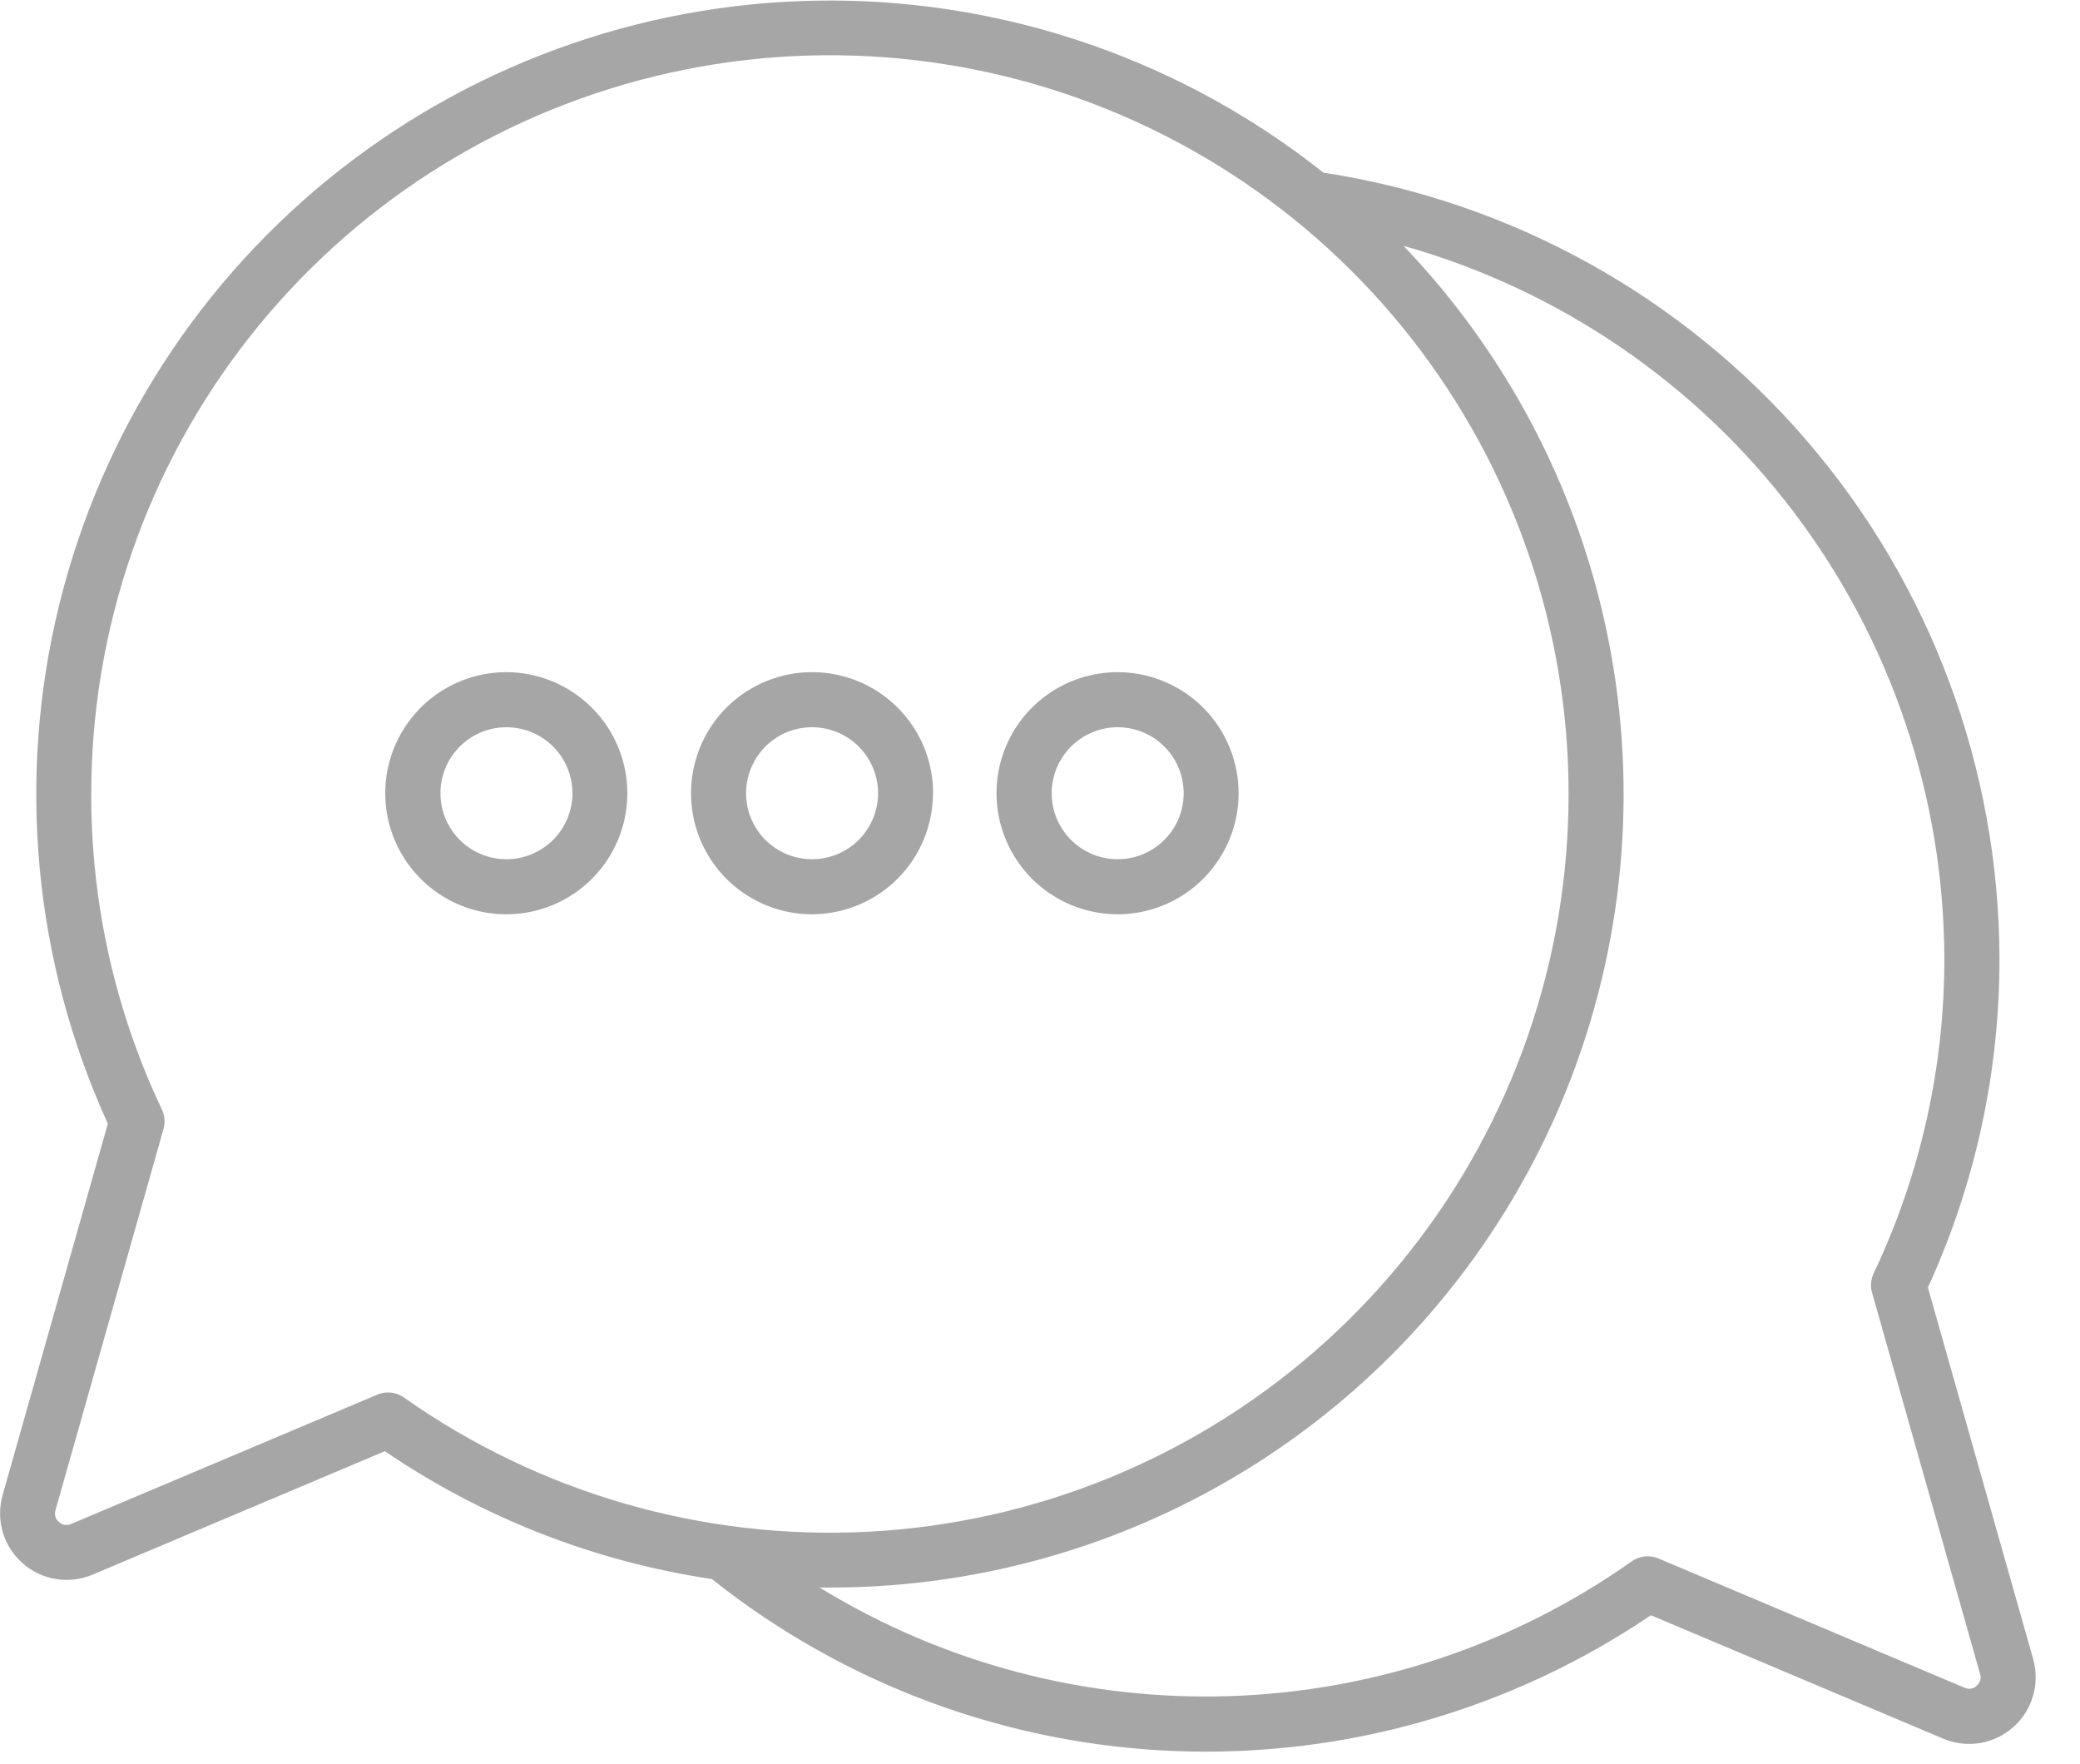 <?xml version="1.0" encoding="UTF-8"?> <svg xmlns="http://www.w3.org/2000/svg" width="46" height="39" viewBox="0 0 46 39" fill="none"><path d="M44.964 36.686L42.636 28.471C43.685 26.183 44.225 23.694 44.219 21.177C44.205 16.976 42.691 12.919 39.95 9.736C37.209 6.553 33.42 4.454 29.268 3.818C26.181 1.367 22.359 0.026 18.417 0.012C14.475 -0.002 10.644 1.311 7.539 3.74C4.434 6.168 2.238 9.572 1.303 13.401C0.368 17.23 0.749 21.263 2.385 24.849L0.057 33.064C-0.018 33.331 -0.017 33.614 0.061 33.88C0.139 34.146 0.291 34.385 0.499 34.568C0.707 34.752 0.962 34.873 1.236 34.918C1.51 34.962 1.791 34.929 2.046 34.821L8.511 32.091C10.678 33.566 13.15 34.532 15.743 34.918C18.668 37.245 22.26 38.578 25.995 38.722C29.731 38.866 33.415 37.814 36.51 35.718L42.975 38.448C43.231 38.556 43.511 38.589 43.785 38.545C44.059 38.5 44.314 38.379 44.522 38.195C44.73 38.011 44.882 37.773 44.96 37.507C45.038 37.241 45.04 36.958 44.964 36.691V36.686ZM8.582 30.792C8.501 30.792 8.42 30.808 8.345 30.84L1.572 33.7C1.528 33.721 1.479 33.728 1.431 33.72C1.383 33.712 1.339 33.69 1.304 33.656C1.266 33.626 1.238 33.584 1.225 33.538C1.211 33.491 1.212 33.441 1.227 33.395L3.617 24.962C3.657 24.82 3.644 24.669 3.581 24.536C2.546 22.354 2.012 19.969 2.018 17.554C2.019 13.894 3.249 10.341 5.51 7.464C7.771 4.586 10.933 2.551 14.489 1.685C18.044 0.819 21.788 1.173 25.119 2.688C28.45 4.204 31.176 6.794 32.859 10.043C34.543 13.293 35.086 17.013 34.403 20.608C33.719 24.204 31.848 27.465 29.09 29.87C26.332 32.275 22.846 33.685 19.191 33.872C15.536 34.059 11.924 33.014 8.934 30.904C8.832 30.831 8.709 30.792 8.583 30.792H8.582ZM43.717 37.278C43.682 37.312 43.638 37.334 43.59 37.342C43.541 37.35 43.492 37.343 43.448 37.322L36.675 34.462C36.58 34.422 36.476 34.407 36.373 34.418C36.27 34.429 36.172 34.466 36.087 34.526C33.478 36.368 30.386 37.404 27.194 37.507C24.002 37.61 20.85 36.776 18.127 35.106C18.203 35.106 18.279 35.106 18.356 35.106C21.794 35.108 25.156 34.1 28.025 32.207C30.894 30.314 33.144 27.62 34.495 24.459C35.846 21.298 36.239 17.81 35.624 14.428C35.01 11.046 33.416 7.919 31.039 5.436C34.472 6.404 37.497 8.464 39.655 11.304C41.813 14.144 42.987 17.61 43 21.177C43.006 23.591 42.472 25.977 41.437 28.158C41.374 28.291 41.361 28.442 41.401 28.584L43.79 37.016C43.806 37.062 43.807 37.112 43.793 37.158C43.779 37.205 43.752 37.246 43.714 37.277L43.717 37.278ZM11.2 14.864C10.671 14.863 10.153 15.02 9.712 15.313C9.272 15.607 8.928 16.025 8.725 16.514C8.522 17.003 8.468 17.541 8.571 18.061C8.674 18.58 8.928 19.057 9.302 19.432C9.677 19.807 10.153 20.062 10.672 20.166C11.192 20.27 11.73 20.217 12.22 20.015C12.709 19.813 13.127 19.47 13.422 19.03C13.716 18.59 13.874 18.073 13.874 17.543C13.874 16.833 13.592 16.153 13.091 15.651C12.59 15.149 11.91 14.866 11.2 14.864V14.864ZM11.2 19.001C10.911 19.001 10.629 18.915 10.389 18.755C10.149 18.595 9.962 18.366 9.851 18.1C9.741 17.833 9.712 17.539 9.768 17.256C9.825 16.973 9.964 16.713 10.168 16.509C10.372 16.304 10.632 16.165 10.915 16.109C11.198 16.053 11.492 16.082 11.759 16.192C12.026 16.303 12.254 16.49 12.414 16.73C12.575 16.97 12.66 17.252 12.66 17.541C12.66 17.928 12.506 18.299 12.232 18.573C11.958 18.846 11.587 19 11.2 19.001V19.001ZM20.636 17.541C20.636 17.012 20.479 16.494 20.185 16.054C19.891 15.614 19.473 15.27 18.984 15.068C18.494 14.865 17.956 14.812 17.437 14.915C16.918 15.019 16.441 15.274 16.066 15.648C15.692 16.022 15.437 16.499 15.334 17.019C15.23 17.538 15.283 18.076 15.486 18.565C15.688 19.055 16.032 19.473 16.472 19.767C16.912 20.061 17.43 20.218 17.959 20.218C18.668 20.216 19.347 19.934 19.849 19.433C20.35 18.931 20.632 18.252 20.633 17.543L20.636 17.541ZM17.959 19.001C17.67 19.001 17.388 18.915 17.148 18.755C16.908 18.595 16.721 18.366 16.61 18.1C16.5 17.833 16.471 17.539 16.527 17.256C16.584 16.973 16.723 16.713 16.927 16.509C17.131 16.304 17.391 16.165 17.674 16.109C17.957 16.053 18.251 16.082 18.518 16.192C18.785 16.303 19.013 16.49 19.173 16.73C19.334 16.97 19.419 17.252 19.419 17.541C19.419 17.929 19.264 18.3 18.99 18.574C18.715 18.848 18.344 19.001 17.956 19.001H17.959ZM24.718 20.218C25.247 20.217 25.765 20.06 26.205 19.765C26.645 19.471 26.987 19.052 27.189 18.563C27.392 18.074 27.444 17.535 27.34 17.016C27.236 16.497 26.981 16.02 26.606 15.646C26.232 15.272 25.754 15.018 25.235 14.915C24.716 14.812 24.178 14.866 23.689 15.069C23.2 15.272 22.782 15.615 22.488 16.055C22.194 16.496 22.038 17.014 22.038 17.543C22.039 18.252 22.322 18.932 22.824 19.434C23.326 19.935 24.006 20.217 24.715 20.218H24.718ZM24.718 16.081C25.007 16.081 25.289 16.167 25.529 16.327C25.769 16.488 25.956 16.715 26.067 16.982C26.177 17.249 26.206 17.543 26.15 17.826C26.094 18.109 25.955 18.369 25.75 18.573C25.546 18.777 25.286 18.917 25.003 18.973C24.72 19.029 24.426 19 24.159 18.89C23.893 18.779 23.665 18.592 23.504 18.352C23.344 18.112 23.258 17.83 23.258 17.541C23.259 17.154 23.412 16.784 23.685 16.51C23.958 16.237 24.329 16.082 24.715 16.081H24.718Z" fill="#A6A6A6"></path></svg> 